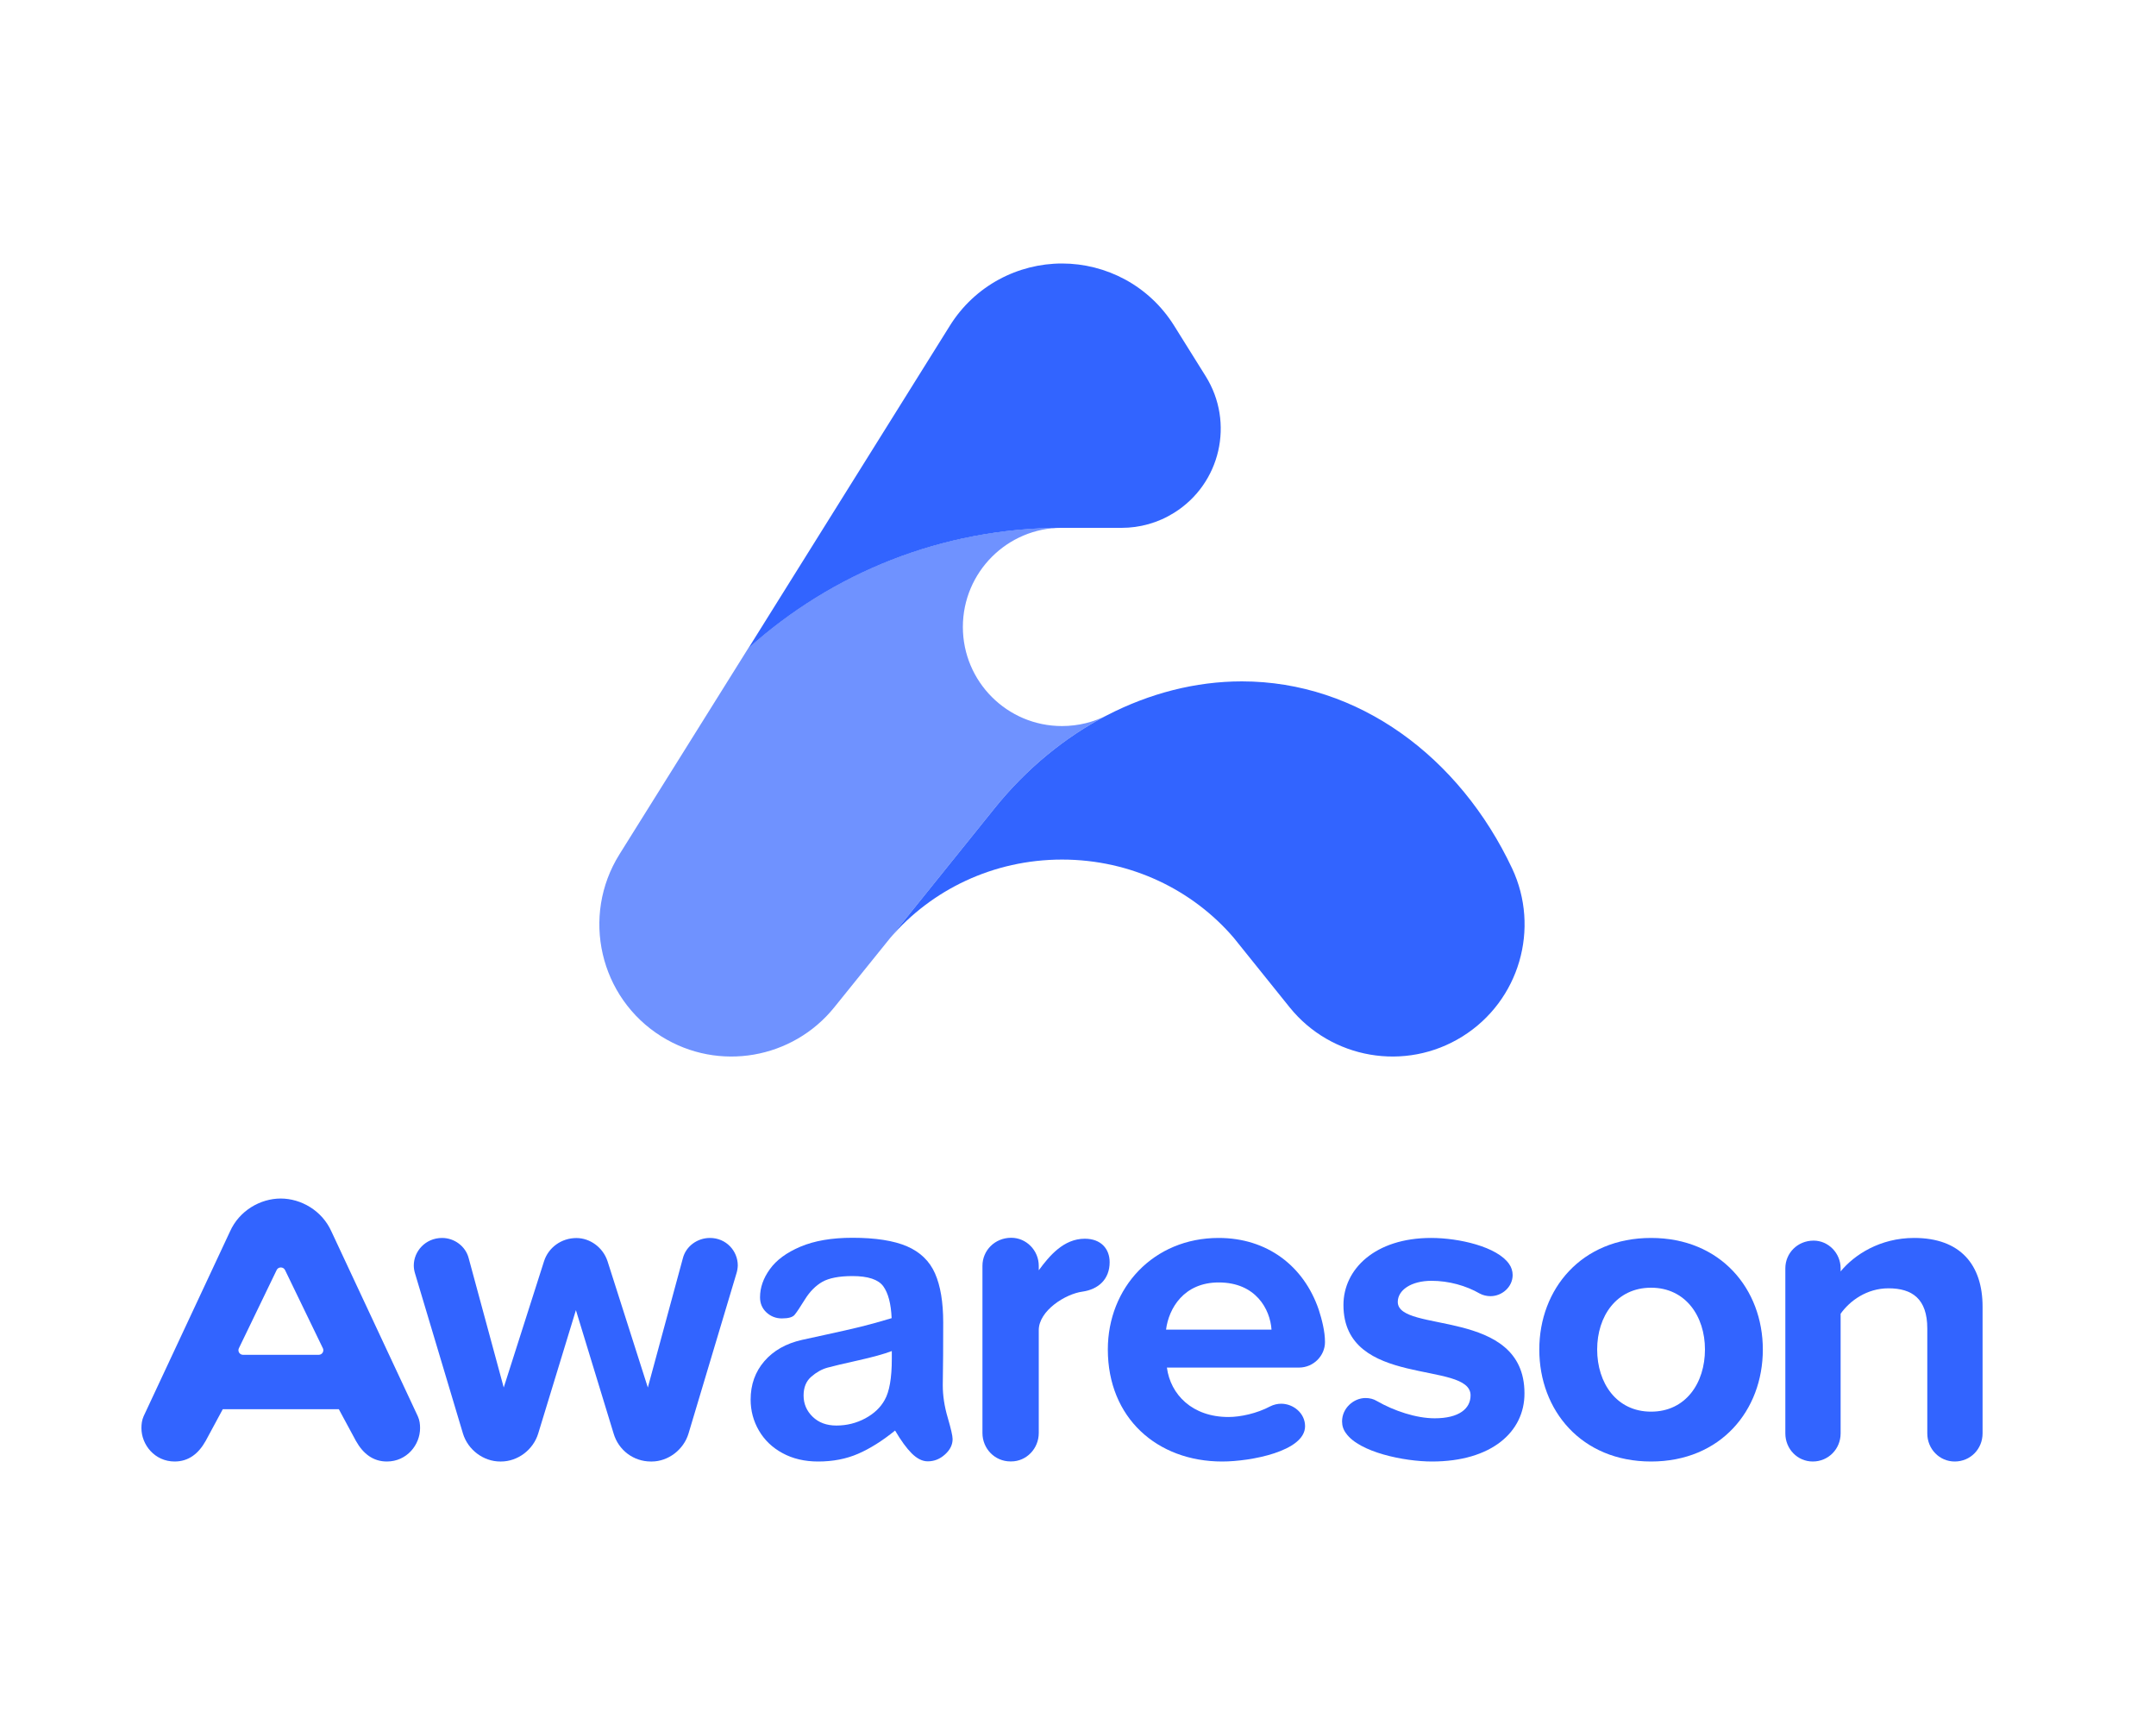 <!-- Generator: Adobe Illustrator 23.1.1, SVG Export Plug-In . SVG Version: 6.00 Build 0)  -->
<svg xmlns="http://www.w3.org/2000/svg" xmlns:xlink="http://www.w3.org/1999/xlink" version="1.1" id="Warstwa_1" x="0px" y="0px" viewBox="0 0 250 200" style="enable-background:new 0 0 250 200;" xml:space="preserve">
<style type="text/css">
	.st0{fill:#74B95E;}
	.st1{opacity:0.7;}
	.st2{fill:#234A99;}
	.st3{fill:#3264FF;}
	.st4{fill:#231F20;}
	.st5{fill:#FFFFFF;}
	.st6{opacity:0.7;fill:#74B95E;}
	.st7{opacity:0.7;fill:#234A99;}
	.st8{opacity:0.7;fill:#3264FF;}
	.st9{opacity:0.7;fill:#231F20;}
	.st10{opacity:0.7;fill:#FFFFFF;}
</style>
<g>
	<path class="st3" d="M226.66,169.45c-1.77,0-3.18-1.45-3.18-3.26v-12.16c0-3.46-1.77-4.66-4.5-4.66c-2.52,0-4.49,1.45-5.55,2.95   v13.87c0,1.81-1.42,3.26-3.23,3.26c-1.77,0-3.18-1.45-3.18-3.26v-19.14c0-1.76,1.41-3.21,3.28-3.21c1.71,0,3.13,1.45,3.13,3.21   v0.36c1.57-1.91,4.54-3.88,8.53-3.88c5.35,0,7.93,3.11,7.93,7.97v14.69C229.89,168,228.48,169.45,226.66,169.45"/>
	<path class="st3" d="M32.56,146.95c-0.2,0-0.4,0.11-0.49,0.32l-4.38,9.07c-0.15,0.35,0.11,0.74,0.49,0.74h4.39h4.39   c0.38,0,0.64-0.39,0.49-0.74l-4.39-9.07C32.96,147.05,32.76,146.95,32.56,146.95 M32.56,163.39h-6.73l-1.98,3.67   c-0.84,1.5-2,2.39-3.6,2.39c-2.31,0-3.85-1.94-3.85-3.87c0-0.46,0.05-0.91,0.25-1.37l10.02-21.43c1.08-2.42,3.52-3.82,5.88-3.82   s4.8,1.4,5.88,3.82l10.02,21.43c0.21,0.46,0.26,0.92,0.26,1.37c0,1.94-1.54,3.87-3.85,3.87c-1.59,0-2.75-0.89-3.59-2.39l-1.98-3.67   H32.56z"/>
	<path class="st3" d="M85.39,147.66l-5.55,18.54c-0.56,1.88-2.36,3.25-4.27,3.25h-0.1c-2.01,0-3.75-1.31-4.32-3.25l-4.37-14.3   l-4.37,14.3c-0.57,1.88-2.36,3.25-4.32,3.25H58c-1.95,0-3.75-1.36-4.32-3.25l-5.55-18.54c-0.1-0.32-0.15-0.63-0.15-0.94   c0-1.62,1.33-3.19,3.29-3.19c1.39,0,2.72,0.94,3.08,2.36l4.06,14.98l4.68-14.66c0.51-1.57,2-2.67,3.75-2.67   c1.59,0,3.08,1.1,3.6,2.67l4.68,14.66l4.06-14.98c0.36-1.42,1.7-2.36,3.14-2.36c1.9,0,3.23,1.52,3.23,3.19   C85.54,147.03,85.49,147.35,85.39,147.66"/>
	<path class="st3" d="M125.54,149.75c-2,0.26-5.09,2.22-5.09,4.47v11.92c0,1.83-1.44,3.3-3.19,3.3h-0.1c-1.8,0-3.24-1.47-3.24-3.3   v-19.38c0-1.78,1.44-3.25,3.34-3.25c1.75,0,3.19,1.47,3.19,3.25v0.52c1.23-1.67,2.88-3.66,5.34-3.66c1.9,0,2.88,1.2,2.88,2.72   C128.67,148.34,127.34,149.49,125.54,149.75"/>
	<path class="st3" d="M141.32,148.69c-4.06,0-5.8,3.02-6.11,5.47h12.23C147.28,151.81,145.63,148.69,141.32,148.69 M150.62,158.56   h-15.31c0.41,3.12,2.93,5.73,7.14,5.73c1.38,0,3.29-0.41,4.83-1.23c0.41-0.21,0.87-0.31,1.28-0.31c1.39,0,2.77,1.08,2.77,2.61   c0,2.91-6.32,4.09-9.61,4.09c-7.55,0-13.26-5.06-13.26-12.99c0-7.16,5.29-12.93,12.85-12.93c5.6,0,9.87,3.22,11.61,8.33   c0.36,1.12,0.72,2.5,0.72,3.73C153.65,157.18,152.31,158.56,150.62,158.56"/>
	<path class="st3" d="M166.05,169.45c-3.23,0-8.42-1.07-9.97-3.27c-0.31-0.41-0.46-0.87-0.46-1.38c0-1.53,1.34-2.71,2.72-2.71   c0.46,0,0.92,0.1,1.34,0.36c1.95,1.12,4.52,1.99,6.68,1.99c2.83,0,4.16-1.12,4.16-2.66c0-4.09-14.74-0.77-14.74-10.48   c0-4.14,3.65-7.77,10.17-7.77c3.24,0,7.66,1.02,9.04,3.02c0.26,0.36,0.41,0.82,0.41,1.28c0,1.38-1.23,2.45-2.57,2.45   c-0.41,0-0.87-0.1-1.24-0.3c-1.59-0.92-3.6-1.48-5.6-1.48c-2.36,0-3.91,1.08-3.91,2.45c0,3.68,14.69,0.61,14.69,10.59   C176.79,166.02,172.94,169.45,166.05,169.45"/>
	<path class="st3" d="M191.45,163.67c4.02,0,6.25-3.32,6.25-7.21c0-3.84-2.24-7.16-6.25-7.16c-4.02,0-6.25,3.32-6.25,7.16   C185.2,160.35,187.44,163.67,191.45,163.67 M191.45,143.53c8.08,0,12.96,5.93,12.96,12.94c0,7.05-4.88,12.98-12.96,12.98   c-8.08,0-12.96-5.93-12.96-12.98C178.49,149.46,183.37,143.53,191.45,143.53"/>
	<path class="st3" d="M103.39,156.65c-0.89,0.34-2.2,0.7-3.9,1.08c-1.71,0.38-2.89,0.66-3.54,0.84c-0.66,0.18-1.28,0.53-1.88,1.05   c-0.6,0.52-0.89,1.25-0.89,2.18c0,0.96,0.35,1.78,1.05,2.46c0.7,0.68,1.62,1.02,2.75,1.02c1.21,0,2.32-0.28,3.35-0.83   c1.02-0.55,1.77-1.26,2.25-2.13c0.55-0.96,0.83-2.55,0.83-4.76V156.65z M103.79,165.86c-1.47,1.19-2.9,2.09-4.28,2.69   c-1.38,0.6-2.92,0.9-4.64,0.9c-1.56,0-2.94-0.32-4.13-0.97c-1.19-0.64-2.1-1.52-2.74-2.62c-0.64-1.1-0.96-2.3-0.96-3.59   c0-1.74,0.53-3.22,1.59-4.45c1.06-1.23,2.51-2.05,4.36-2.47c0.39-0.09,1.35-0.3,2.88-0.63c1.53-0.33,2.85-0.63,3.95-0.9   c1.1-0.27,2.28-0.6,3.57-0.99c-0.07-1.68-0.4-2.91-0.97-3.7c-0.57-0.78-1.76-1.18-3.57-1.18c-1.55,0-2.72,0.23-3.5,0.67   c-0.78,0.45-1.45,1.13-2.01,2.03c-0.56,0.9-0.95,1.49-1.19,1.78c-0.23,0.29-0.72,0.43-1.49,0.43c-0.68,0-1.28-0.23-1.78-0.69   c-0.5-0.46-0.75-1.05-0.75-1.76c0-1.12,0.38-2.21,1.14-3.26c0.76-1.06,1.94-1.93,3.55-2.61c1.61-0.68,3.61-1.03,6.02-1.03   c2.68,0,4.79,0.33,6.33,0.99c1.53,0.66,2.62,1.71,3.25,3.14c0.63,1.43,0.95,3.32,0.95,5.69c0,1.49,0,2.76-0.01,3.8   c-0.01,1.04-0.02,2.2-0.04,3.48c0,1.2,0.19,2.45,0.57,3.74c0.38,1.3,0.57,2.13,0.57,2.5c0,0.66-0.29,1.25-0.88,1.78   c-0.59,0.54-1.26,0.8-2,0.8c-0.63,0-1.24-0.31-1.86-0.92C105.12,167.91,104.47,167.02,103.79,165.86"/>
	<g>
		<path class="st3" d="M143.06,108.73c-4.75-5.54-11.9-9.07-19.91-9.07c-8,0-15.16,3.53-19.91,9.07l12.12-15.06    c3.65-4.53,8.13-8.22,13.06-10.77C133.29,80.4,138.6,79,144,79c13.51,0,25.25,8.76,31.34,21.69c3.25,6.92,0.88,15.33-5.76,19.48    c-6.65,4.15-15.24,2.58-20.04-3.38L143.06,108.73z"/>
		<path class="st8" d="M103.24,108.73l12.12-15.06c3.65-4.53,8.13-8.22,13.06-10.77c-1.58,0.82-3.38,1.28-5.28,1.28    c-6.35,0-11.49-5.15-11.49-11.49c0-6.35,5.15-11.5,11.49-11.5h0c-13.98,0-26.73,5.29-36.37,13.96l-14.94,23.9v0    c-4.49,7.18-2.3,16.64,4.87,21.12c6.65,4.15,15.24,2.58,20.04-3.38L103.24,108.73z"/>
		<path class="st3" d="M86.78,75.16c9.64-8.67,22.39-13.96,36.37-13.96h0h6.91c2.08,0,4.19-0.56,6.09-1.75    c5.38-3.36,7.02-10.45,3.65-15.84l-3.66-5.86c-2.91-4.65-7.89-7.2-13-7.2c-5.1,0-10.09,2.56-12.99,7.2v0L86.78,75.16z"/>
	</g>
</g>
</svg>
